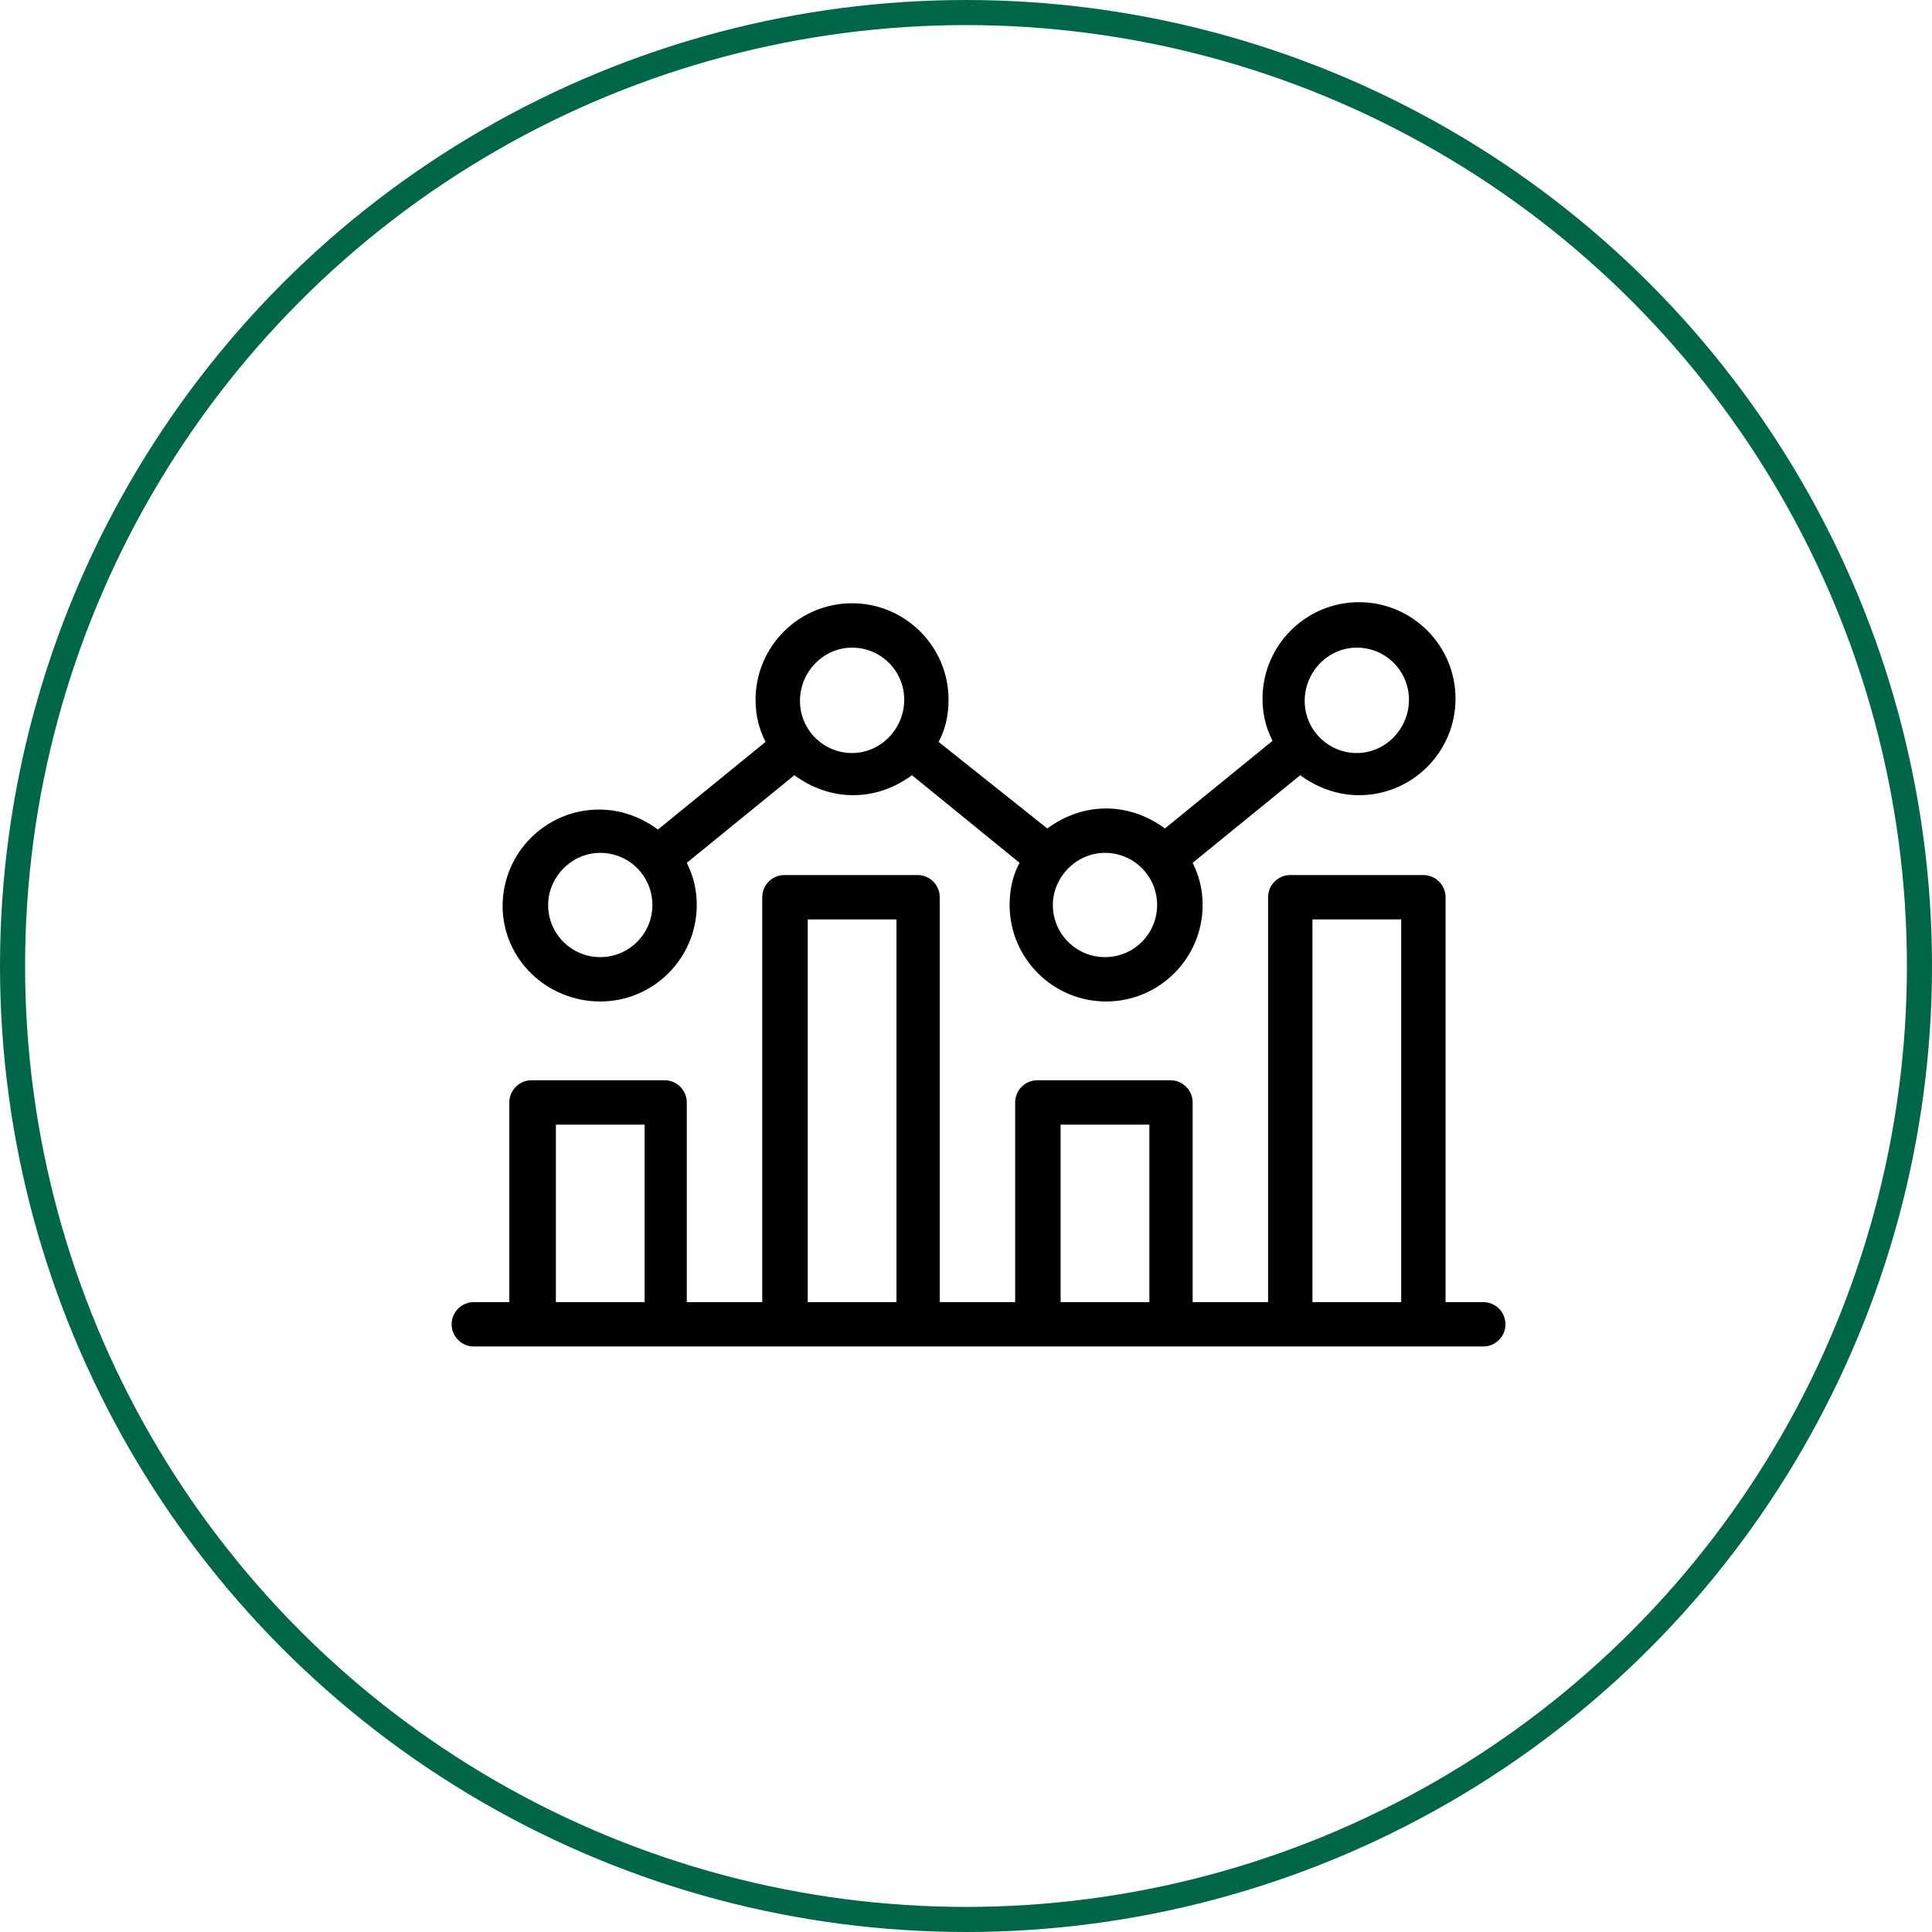 <?xml version="1.0" encoding="UTF-8"?>
<svg width="77px" height="77px" viewBox="0 0 77 77" version="1.1" xmlns="http://www.w3.org/2000/svg" xmlns:xlink="http://www.w3.org/1999/xlink">
    <title>Group 13</title>
    <g id="Desktop-" stroke="none" stroke-width="1" fill="none" fill-rule="evenodd">
        <g id="Homepage" transform="translate(-1380, -2224)">
            <g id="Group-13" transform="translate(1380, 2224)">
                <circle id="Oval-Copy-3" stroke="#01654A" cx="38.5" cy="38.5" r="38"></circle>
                <g id="Group-3" transform="translate(18, 24)" fill="#000000">
                    <path d="M5.923,15.914 C8.046,15.914 9.769,14.191 9.769,12.068 C9.769,11.45 9.636,10.918 9.372,10.388 L13.66,6.896 C14.323,7.383 15.119,7.692 16.004,7.692 C16.888,7.692 17.684,7.383 18.347,6.896 L22.635,10.388 C22.369,10.875 22.238,11.448 22.238,12.068 C22.238,14.191 23.962,15.914 26.084,15.914 C28.206,15.914 29.93,14.191 29.93,12.068 C29.93,11.45 29.797,10.918 29.533,10.388 L33.821,6.896 C34.484,7.383 35.28,7.692 36.164,7.692 C38.287,7.692 40.01,5.968 40.01,3.846 C40.01,1.724 38.287,0 36.164,0 C34.042,0 32.318,1.724 32.318,3.846 C32.318,4.464 32.451,4.996 32.716,5.526 L28.428,9.018 C27.764,8.531 26.968,8.222 26.084,8.222 C25.2,8.222 24.404,8.531 23.74,9.018 L19.408,5.569 C19.673,5.082 19.805,4.509 19.805,3.889 C19.805,1.767 18.081,0.043 15.959,0.043 C13.836,0.043 12.113,1.767 12.113,3.889 C12.113,4.507 12.246,5.039 12.51,5.569 L8.222,9.061 C7.559,8.574 6.763,8.265 5.878,8.265 C3.756,8.265 2.032,9.989 2.032,12.111 C2.034,14.235 3.803,15.914 5.923,15.914 Z M36.076,1.812 C37.226,1.812 38.154,2.741 38.154,3.889 C38.154,5.039 37.225,6.012 36.076,6.012 C34.926,6.012 33.999,5.083 33.999,3.934 C33.997,2.784 34.926,1.812 36.076,1.812 Z M26.039,9.991 C27.189,9.991 28.117,10.92 28.117,12.068 C28.117,13.218 27.188,14.146 26.039,14.146 C24.889,14.146 23.962,13.217 23.962,12.068 C23.962,10.963 24.891,9.991 26.039,9.991 Z M15.96,1.812 C17.111,1.812 18.038,2.741 18.038,3.889 C18.038,5.039 17.109,6.012 15.96,6.012 C14.81,6.012 13.883,5.083 13.883,3.934 C13.881,2.784 14.81,1.812 15.96,1.812 Z M5.923,9.991 C7.074,9.991 8.001,10.92 8.001,12.068 C8.001,13.218 7.072,14.146 5.923,14.146 C4.773,14.146 3.846,13.217 3.846,12.068 C3.846,10.963 4.775,9.991 5.923,9.991 Z" id="Fill-1"></path>
                    <path d="M41.116,27.896 L39.613,27.896 L39.613,11.759 C39.613,11.272 39.216,10.875 38.729,10.875 L33.424,10.875 C32.937,10.875 32.54,11.272 32.54,11.759 L32.54,27.896 L29.533,27.896 L29.533,19.938 C29.533,19.451 29.136,19.054 28.649,19.054 L23.344,19.054 C22.856,19.054 22.459,19.451 22.459,19.938 L22.459,27.896 L19.453,27.896 L19.453,11.759 C19.453,11.272 19.055,10.875 18.568,10.875 L13.263,10.875 C12.776,10.875 12.379,11.272 12.379,11.759 L12.379,27.896 L9.372,27.896 L9.372,19.938 C9.372,19.451 8.975,19.054 8.488,19.054 L3.183,19.054 C2.696,19.054 2.299,19.451 2.299,19.938 L2.299,27.896 L0.884,27.896 C0.397,27.896 0,28.293 0,28.78 C0,29.267 0.397,29.664 0.884,29.664 L41.116,29.664 C41.603,29.664 42,29.267 42,28.78 C42,28.293 41.603,27.896 41.116,27.896 Z M34.308,12.643 L37.845,12.643 L37.845,27.896 L34.308,27.896 L34.308,12.643 Z M24.271,20.822 L27.808,20.822 L27.808,27.896 L24.271,27.896 L24.271,20.822 Z M14.192,12.643 L17.729,12.643 L17.729,27.896 L14.192,27.896 L14.192,12.643 Z M4.155,20.822 L7.692,20.822 L7.692,27.896 L4.155,27.896 L4.155,20.822 Z" id="Fill-2"></path>
                </g>
            </g>
        </g>
    </g>
</svg>
